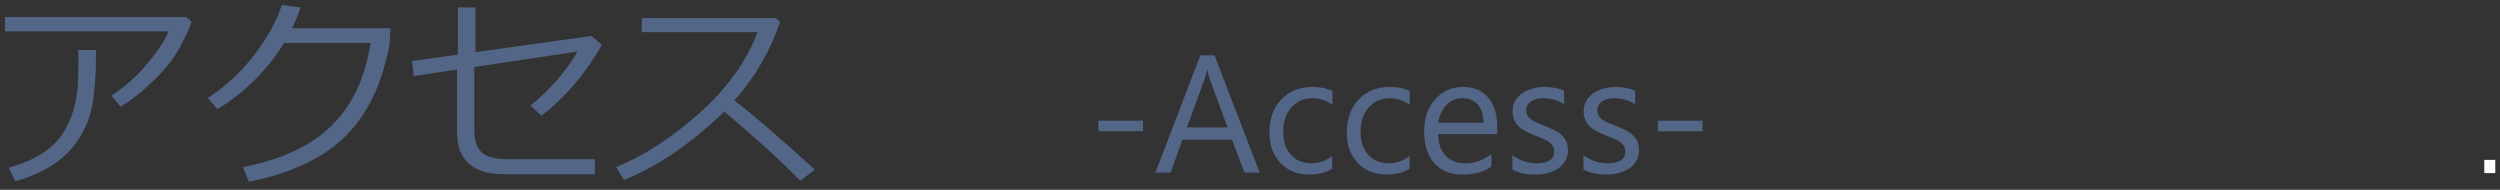 <?xml version="1.0" encoding="utf-8"?>
<!-- Generator: Adobe Illustrator 12.0.0, SVG Export Plug-In  -->
<!DOCTYPE svg PUBLIC "-//W3C//DTD SVG 1.1//EN" "http://www.w3.org/Graphics/SVG/1.1/DTD/svg11.dtd">
<svg  version="1.1" xmlns="http://www.w3.org/2000/svg" xmlns:xlink="http://www.w3.org/1999/xlink" xmlns:a="http://ns.adobe.com/AdobeSVGViewerExtensions/3.0/"
	 width="303" height="23" viewBox="-0.603 -0.599 303 23" enable-background="new -0.603 -0.599 303 23" xml:space="preserve">
<rect x="-0.603" y="-0.599" width="303" height="23" fill="#333333" stroke="none"/>
<defs>
</defs>
<path fill="#536687" d="M137.928,15.308h-5.411v-1.279h5.411V15.308z"/>
<path fill="#536687" d="M152.071,20.322h-1.843l-1.506-3.984h-6.025l-1.417,3.984h-1.853l5.451-14.211h1.724L152.071,20.322z
	 M148.177,14.842l-2.23-6.055c-0.073-0.198-0.146-0.516-0.218-0.952h-0.04c-0.066,0.403-0.142,0.72-0.228,0.952l-2.21,6.055H148.177
	z"/>
<path fill="#536687" d="M160.864,19.856c-0.779,0.469-1.704,0.704-2.774,0.704c-1.447,0-2.615-0.471-3.504-1.412
	s-1.333-2.162-1.333-3.662c0-1.671,0.479-3.015,1.438-4.028c0.958-1.015,2.236-1.521,3.835-1.521c0.892,0,1.678,0.165,2.359,0.495
	v1.665c-0.753-0.528-1.559-0.792-2.418-0.792c-1.037,0-1.888,0.372-2.552,1.115s-0.996,1.72-0.996,2.929
	c0,1.189,0.313,2.128,0.937,2.814c0.625,0.688,1.462,1.031,2.513,1.031c0.885,0,1.718-0.294,2.497-0.882V19.856z"/>
<path fill="#536687" d="M170.241,19.856c-0.779,0.469-1.704,0.704-2.774,0.704c-1.447,0-2.615-0.471-3.504-1.412
	s-1.333-2.162-1.333-3.662c0-1.671,0.479-3.015,1.438-4.028c0.958-1.015,2.236-1.521,3.835-1.521c0.892,0,1.678,0.165,2.359,0.495
	v1.665c-0.753-0.528-1.559-0.792-2.418-0.792c-1.037,0-1.888,0.372-2.552,1.115s-0.996,1.72-0.996,2.929
	c0,1.189,0.313,2.128,0.937,2.814c0.625,0.688,1.462,1.031,2.513,1.031c0.885,0,1.718-0.294,2.497-0.882V19.856z"/>
<path fill="#536687" d="M180.857,15.654h-7.166c0.026,1.13,0.33,2.002,0.912,2.617s1.381,0.921,2.398,0.921
	c1.143,0,2.193-0.376,3.151-1.129v1.526c-0.892,0.647-2.071,0.971-3.538,0.971c-1.434,0-2.56-0.461-3.379-1.382
	s-1.229-2.218-1.229-3.89c0-1.579,0.448-2.866,1.343-3.86c0.896-0.994,2.007-1.491,3.335-1.491s2.355,0.43,3.083,1.288
	c0.727,0.859,1.09,2.052,1.09,3.578V15.654z M179.192,14.277c-0.007-0.938-0.233-1.668-0.679-2.19
	c-0.446-0.521-1.065-0.783-1.858-0.783c-0.767,0-1.417,0.274-1.953,0.823c-0.535,0.548-0.866,1.265-0.991,2.15H179.192z"/>
<path fill="#536687" d="M182.703,19.956v-1.744c0.885,0.654,1.86,0.981,2.923,0.981c1.427,0,2.141-0.476,2.141-1.427
	c0-0.271-0.061-0.5-0.183-0.688c-0.123-0.188-0.288-0.355-0.496-0.5s-0.453-0.276-0.733-0.392s-0.583-0.236-0.907-0.362
	c-0.449-0.178-0.844-0.358-1.184-0.54c-0.341-0.182-0.625-0.386-0.853-0.614s-0.399-0.487-0.516-0.778
	c-0.115-0.29-0.173-0.631-0.173-1.021c0-0.476,0.108-0.897,0.327-1.264s0.509-0.674,0.872-0.922c0.363-0.248,0.778-0.435,1.244-0.56
	c0.466-0.126,0.947-0.188,1.442-0.188c0.879,0,1.665,0.152,2.358,0.456v1.645c-0.746-0.489-1.605-0.733-2.576-0.733
	c-0.305,0-0.579,0.035-0.823,0.104c-0.244,0.069-0.454,0.167-0.629,0.292c-0.175,0.125-0.311,0.276-0.406,0.451
	c-0.096,0.175-0.144,0.368-0.144,0.58c0,0.264,0.048,0.485,0.144,0.664c0.096,0.178,0.236,0.337,0.421,0.476s0.41,0.264,0.674,0.376
	c0.265,0.112,0.565,0.235,0.902,0.367c0.449,0.172,0.852,0.349,1.209,0.53c0.356,0.182,0.66,0.387,0.912,0.614
	c0.251,0.229,0.444,0.491,0.58,0.788c0.136,0.297,0.203,0.65,0.203,1.061c0,0.502-0.11,0.938-0.332,1.308
	c-0.221,0.37-0.517,0.677-0.887,0.921c-0.37,0.245-0.796,0.427-1.278,0.545s-0.988,0.178-1.517,0.178
	C184.374,20.56,183.469,20.358,182.703,19.956z"/>
<path fill="#536687" d="M191.316,19.956v-1.744c0.885,0.654,1.859,0.981,2.924,0.981c1.427,0,2.141-0.476,2.141-1.427
	c0-0.271-0.062-0.5-0.184-0.688s-0.288-0.355-0.496-0.5s-0.453-0.276-0.733-0.392s-0.583-0.236-0.907-0.362
	c-0.449-0.178-0.844-0.358-1.185-0.54c-0.34-0.182-0.624-0.386-0.852-0.614s-0.4-0.487-0.515-0.778
	c-0.116-0.29-0.174-0.631-0.174-1.021c0-0.476,0.109-0.897,0.327-1.264s0.509-0.674,0.872-0.922c0.363-0.248,0.778-0.435,1.244-0.56
	c0.466-0.126,0.946-0.188,1.442-0.188c0.878,0,1.665,0.152,2.359,0.456v1.645c-0.747-0.489-1.605-0.733-2.577-0.733
	c-0.304,0-0.578,0.035-0.822,0.104c-0.245,0.069-0.455,0.167-0.63,0.292c-0.175,0.125-0.311,0.276-0.406,0.451
	c-0.096,0.175-0.144,0.368-0.144,0.58c0,0.264,0.048,0.485,0.144,0.664c0.096,0.178,0.236,0.337,0.421,0.476s0.41,0.264,0.674,0.376
	c0.264,0.112,0.564,0.235,0.901,0.367c0.449,0.172,0.853,0.349,1.209,0.53c0.357,0.182,0.661,0.387,0.912,0.614
	c0.251,0.229,0.444,0.491,0.58,0.788c0.135,0.297,0.203,0.65,0.203,1.061c0,0.502-0.111,0.938-0.332,1.308
	c-0.222,0.37-0.518,0.677-0.887,0.921c-0.37,0.245-0.796,0.427-1.279,0.545s-0.987,0.178-1.516,0.178
	C192.988,20.56,192.083,20.358,191.316,19.956z"/>
<path fill="#536687" d="M205.738,15.308h-5.411v-1.279h5.411V15.308z"/>
<path fill="#536687" d="M22.606,2.043c-0.14,0.517-0.577,1.487-1.311,2.911s-1.856,2.855-3.365,4.294
	c-1.51,1.44-2.818,2.464-3.926,3.07l-1.107-1.329c1.657-1.066,3.128-2.379,4.412-3.938s2.119-2.843,2.504-3.852H0V1.465h21.979
	L22.606,2.043z M11.039,5.464c0,2.938-0.166,5.227-0.499,6.867s-0.982,3.115-1.951,4.424c-0.968,1.309-2.194,2.356-3.68,3.145
	c-1.484,0.787-2.711,1.268-3.679,1.439l-0.75-1.612c3.043-0.861,5.185-2.193,6.424-3.994c1.238-1.801,1.895-4.087,1.969-6.86
	l0.025-3.409H11.039z"/>
<path fill="#536687" d="M35.813,0.295c-0.238,0.78-0.579,1.621-1.021,2.523h11.937l-0.099,1.71
	c-0.024,0.492-0.233,1.448-0.627,2.868c-0.254,0.91-0.568,1.825-0.941,2.744s-0.864,1.871-1.47,2.855
	c-0.607,0.984-1.34,1.912-2.197,2.781c-0.857,0.87-1.856,1.664-2.996,2.382c-1.141,0.718-2.459,1.355-3.957,1.914
	c-1.498,0.558-3.124,1.009-4.879,1.354l-0.726-1.772c4.734-0.919,8.337-2.613,10.811-5.083s4.026-5.788,4.658-9.956H33.82
	c-0.968,1.592-2.168,3.099-3.6,4.522s-2.927,2.586-4.485,3.488l-1.157-1.366c2.174-1.378,4.069-3.136,5.686-5.273
	C31.879,3.85,32.975,1.854,33.549,0L35.813,0.295z"/>
<path fill="#536687" d="M72.341,4.836c-1.969,3.487-4.406,6.35-7.31,8.59l-1.341-1.231c2.289-1.837,4.197-4.02,5.722-6.547
	L56.884,7.52v7.728c0,1.157,0.289,2.02,0.867,2.59c0.579,0.57,1.668,0.855,3.268,0.855h10.485v1.821H60.49
	c-3.799,0-5.698-1.706-5.698-5.119V7.827l-5.243,0.787l-0.221-1.809l5.563-0.788V0.295h2.141v5.427l14.042-1.969L72.341,4.836z"/>
<path fill="#536687" d="M98.149,19.961l-1.748,1.354c-2.248-2.313-5.32-5.111-9.217-8.393c-4.078,3.921-8.134,6.687-12.171,8.294
	l-0.935-1.563c3.38-1.378,6.745-3.563,10.097-6.553c3.352-2.99,5.7-6.257,7.046-9.802H77.179v-1.71h16.257l0.505,0.455
	c-1.149,3.479-2.991,6.653-5.526,9.525C90.925,13.529,94.17,16.326,98.149,19.961z"/>
<path fill="#FFFFFF" d="M301.824,20.379h-1.33v-1.6h1.33V20.379z"/>
</svg>
